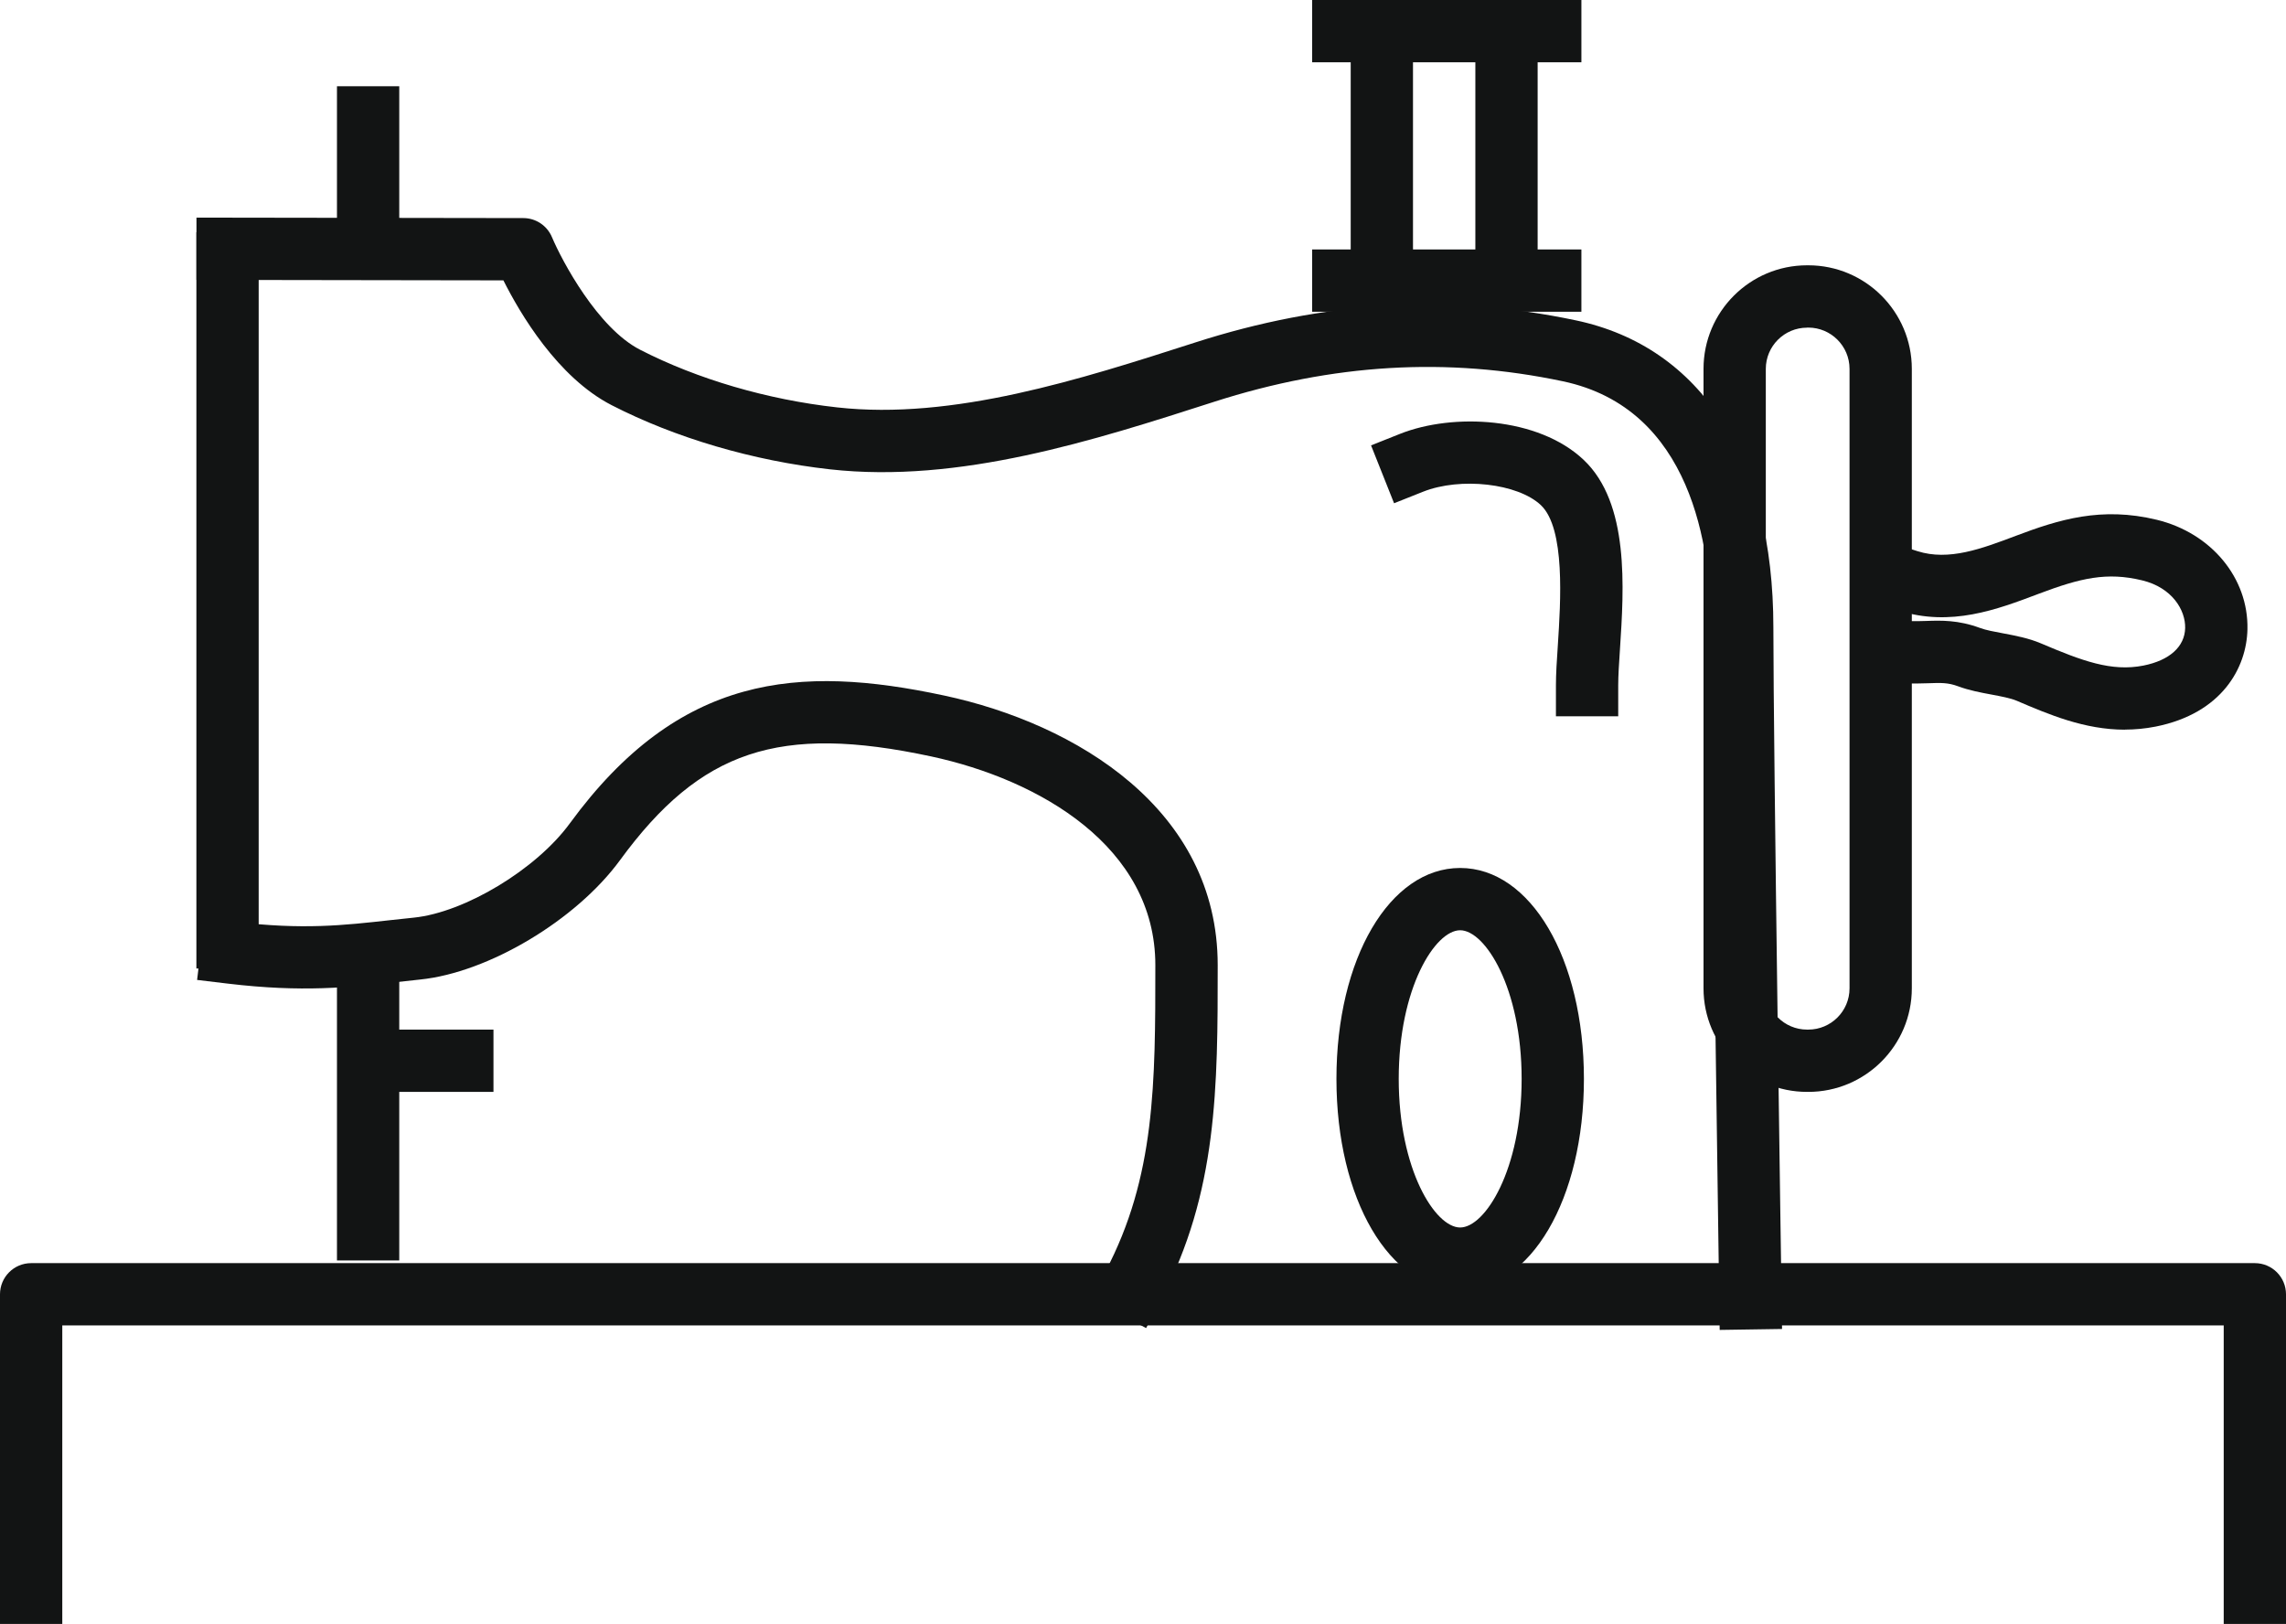 <?xml version="1.0" encoding="UTF-8"?>
<svg id="Warstwa_2" data-name="Warstwa 2" xmlns="http://www.w3.org/2000/svg" viewBox="0 0 289.95 205.97">
  <defs>
    <style>
      .cls-1 {
        fill: #121414;
      }
    </style>
  </defs>
  <g id="_Ńëîé_3" data-name="Ńëîé 3">
    <path class="cls-1" d="M289.95,205.97h-7.9v-37.86H7.9v37.86H0v-41.81c0-2.18,1.77-3.95,3.95-3.95H286c2.18,0,3.95,1.77,3.95,3.95v41.81Z"/>
    <rect class="cls-1" x="24.91" y="29.45" width="7.9" height="93.39"/>
    <path class="cls-1" d="M185.2,163.59c-8.95,0-15.69-11.5-15.69-26.75s6.75-26.75,15.69-26.75,15.7,11.5,15.7,26.75-6.75,26.75-15.7,26.75Zm0-45.6c-3.18,0-7.79,7.34-7.79,18.85s4.62,18.85,7.79,18.85,7.8-7.34,7.8-18.85-4.62-18.85-7.8-18.85Z"/>
    <path class="cls-1" d="M229.36,138.49h-.16c-7.24,0-13.13-5.89-13.13-13.13V46.78c0-7.24,5.89-13.13,13.13-13.13h.16c7.24,0,13.13,5.89,13.13,13.13V125.36c0,7.24-5.89,13.13-13.13,13.13Zm-.16-96.93c-2.88,0-5.23,2.34-5.23,5.23V125.36c0,2.88,2.35,5.23,5.23,5.23h.16c2.88,0,5.23-2.34,5.23-5.23V46.78c0-2.88-2.35-5.23-5.23-5.23h-.16Z"/>
    <rect class="cls-1" x="166.43" width="34.15" height="7.9"/>
    <rect class="cls-1" x="166.43" y="31.64" width="34.15" height="7.9"/>
    <rect class="cls-1" x="171.32" y="2.86" width="7.9" height="32.8"/>
    <rect class="cls-1" x="187.13" y="2.86" width="7.9" height="32.8"/>
    <path class="cls-1" d="M269.52,92.55c-5.13,0-9.66-1.93-13.75-3.68-.76-.32-1.97-.55-3.15-.77-1.4-.26-2.85-.53-4.25-1.05-1.29-.48-2.18-.45-3.81-.39-.78,.02-1.66,.05-2.68,.02l-3.95-.13,.26-7.9,3.95,.13c.76,.02,1.44,0,2.16-.02,1.91-.07,4.07-.13,6.82,.88,.77,.29,1.83,.48,2.95,.69,1.59,.3,3.23,.61,4.79,1.27,5.22,2.22,8.94,3.62,13,2.82,3.32-.66,5.25-2.4,5.3-4.77,.05-2.26-1.64-5.12-5.46-6.04-4.46-1.08-7.79-.31-13.13,1.71-5.28,2-11.16,4.22-17.76,2.12l-3.76-1.2,2.4-7.53,3.76,1.2c3.98,1.26,8.11-.3,12.48-1.95,5.45-2.06,10.84-3.74,17.88-2.03,6.9,1.68,11.63,7.38,11.49,13.88-.1,4.87-3.22,10.67-11.65,12.35-1.33,.26-2.63,.38-3.89,.38Z"/>
    <path class="cls-1" d="M145.36,168.44l-6.99-3.68,1.84-3.49c6.33-12.01,6.33-23.87,6.33-38.87s-14.69-23.51-28.44-26.46c-19.28-4.13-29.24-.81-39.46,13.16-5.56,7.61-16.7,14.26-25.36,15.14-1,.1-1.97,.21-2.92,.32-6.16,.68-11.98,1.33-21.44,.2l-3.92-.47,.94-7.84,3.92,.47c8.56,1.03,13.69,.45,19.63-.21,.98-.11,1.97-.22,2.99-.32,6.48-.66,15.54-6.13,19.79-11.95,13.85-18.94,29-20.18,47.49-16.22,16.77,3.59,34.69,14.46,34.69,34.18,0,15.46,0,28.82-7.24,42.56l-1.84,3.49Z"/>
    <path class="cls-1" d="M218.12,168.68l-.06-3.95c0-.7-1.04-69.85-1.04-85.14,0-10.18-2.44-27.78-18.79-31.23-14.69-3.1-29.16-2.24-44.26,2.61l-.12,.04c-15.08,4.85-32.17,10.34-48.56,8.52-9.77-1.09-19.61-3.98-27.71-8.14-6.87-3.53-11.64-11.67-13.73-15.83l-38.93-.06v-7.9s41.45,.06,41.45,.06c1.59,0,3.02,.95,3.64,2.42,1.28,3.03,5.8,11.52,11.18,14.28,7.27,3.73,16.14,6.33,24.98,7.31,14.71,1.65,30.95-3.58,45.27-8.18l.12-.04c16.44-5.29,32.24-6.21,48.31-2.82,15.93,3.36,25.06,17.56,25.06,38.96,0,15.24,1.03,84.33,1.04,85.02l.06,3.95-7.9,.12Z"/>
    <rect class="cls-1" x="42.74" y="10.94" width="7.9" height="24.06"/>
    <rect class="cls-1" x="42.74" y="118.31" width="7.9" height="41.56"/>
    <rect class="cls-1" x="44.26" y="130.59" width="18.33" height="7.9"/>
    <path class="cls-1" d="M205.25,90.85h-7.9v-3.95c0-1.44,.11-3.1,.24-5.04,.36-5.55,.97-14.83-2.15-17.79-2.92-2.76-10.19-3.59-14.95-1.7l-3.67,1.46-2.92-7.34,3.67-1.46c6.71-2.67,17.52-2.17,23.3,3.3,5.82,5.51,5.11,16.22,4.6,24.04-.12,1.79-.22,3.34-.22,4.52v3.95Z"/>
  </g>
</svg>
